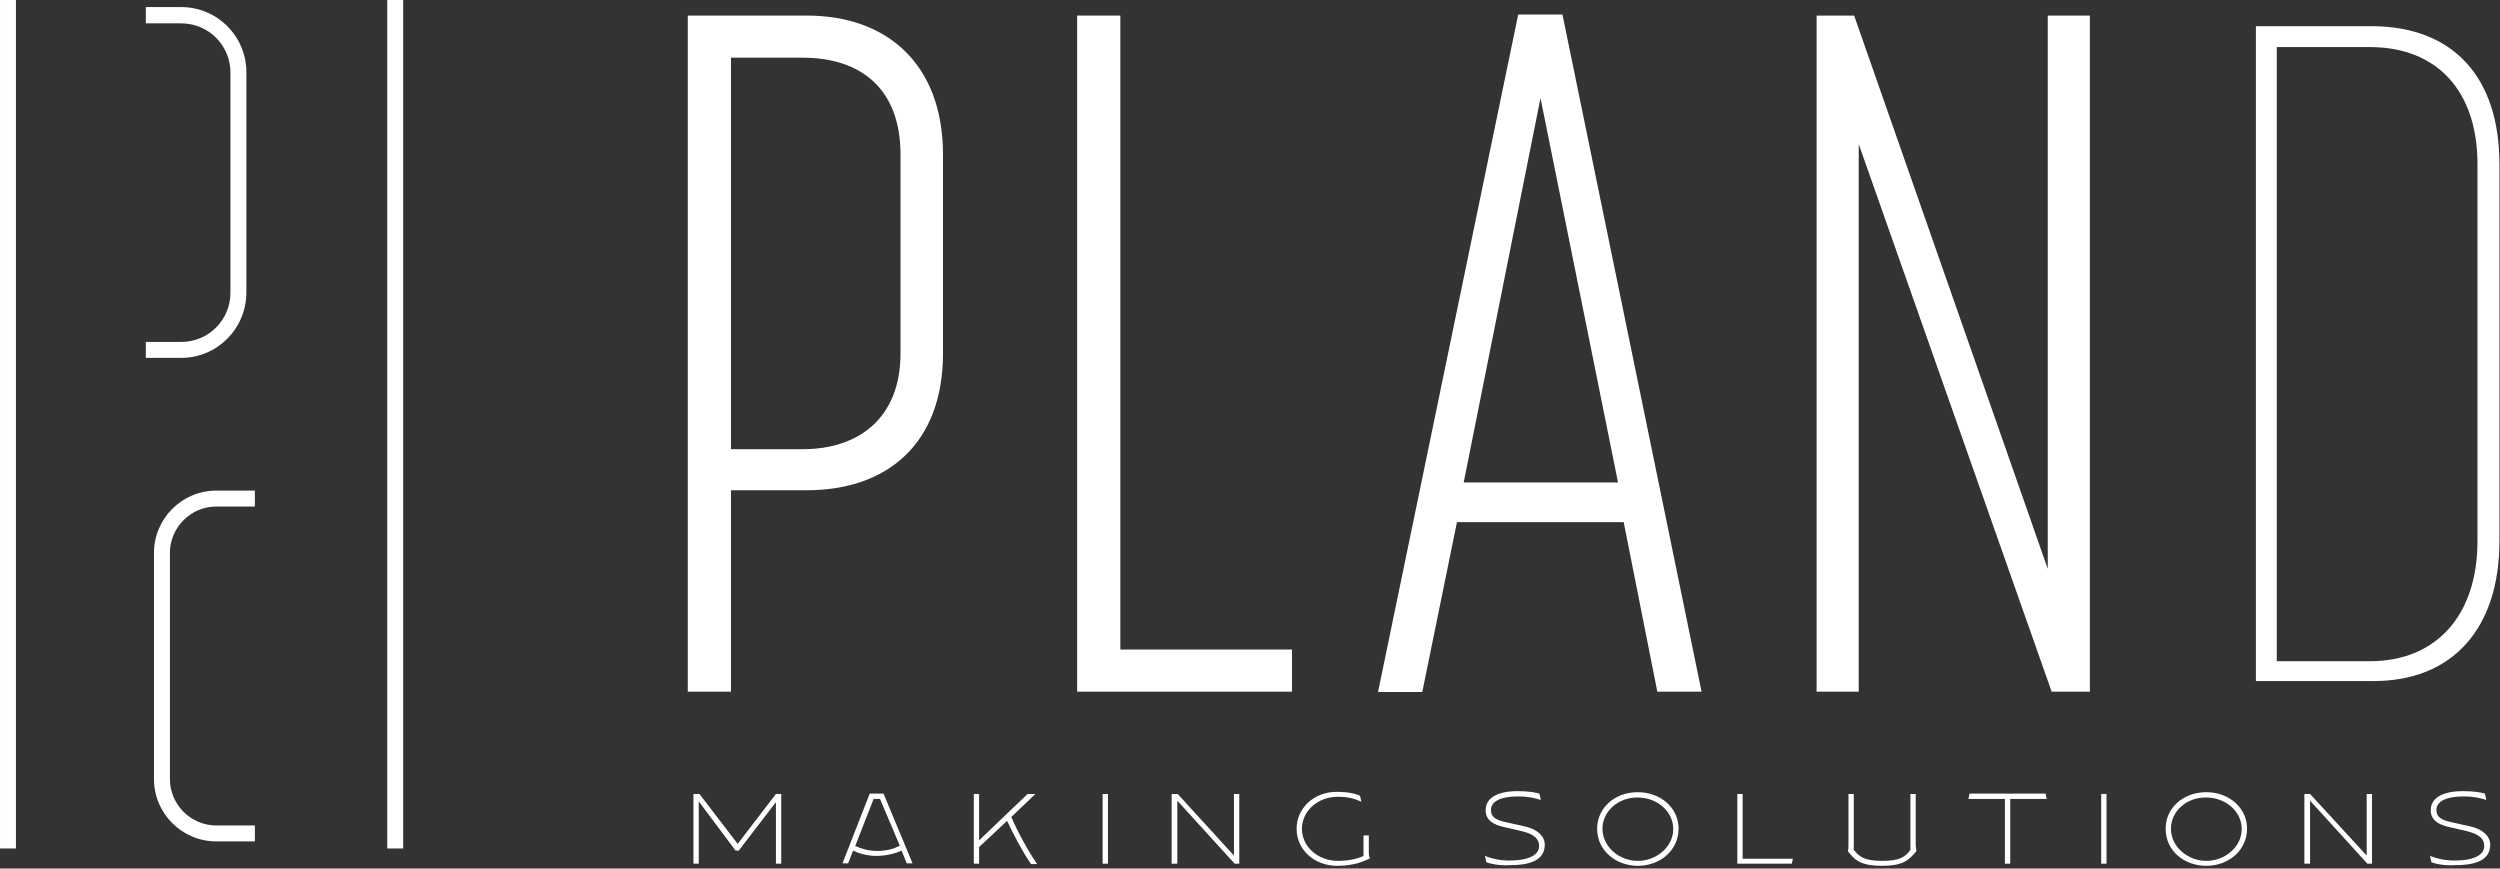 <svg width="426" height="148" viewBox="0 0 426 148" fill="none" xmlns="http://www.w3.org/2000/svg">
<rect x="0" y="0" width="426" height="148" fill="#333333" stroke="none"/>
<g clip-path="url(#clip0_337_5)">
<path d="M124.557 83.539V117.859H117.198V2.653H137.465C151.217 2.653 160.687 10.977 160.687 26.358V60.196C160.687 75.577 151.217 83.539 137.465 83.539H124.557ZM124.557 76.542H136.801C146.271 76.542 153.449 71.294 153.449 60.196V26.358C153.449 14.898 146.452 9.831 136.801 9.831H124.557V76.542Z" fill="white"/>
<path d="M190.906 2.653V110.682H220.159V117.859H183.547V2.653H190.906Z" fill="white"/>
<path d="M276.677 88.968H248.267L242.356 117.92H234.816L258.702 2.473H266.242L289.946 117.86H282.407L276.677 88.968ZM249.413 82.212H275.712L262.502 16.707L249.413 82.212Z" fill="white"/>
<path d="M349.6 117.859L316.728 24.549V117.859H309.55V2.653H315.943L348.937 96.929V2.653H356.115V117.859H349.6Z" fill="white"/>
<path d="M404.489 4.463H384.403V116.05H404.489C417.879 116.05 425.902 107.123 425.902 92.225V27.987C425.902 13.209 418.121 4.644 404.489 4.463ZM422.162 92.225C422.162 104.831 415.165 112.672 403.825 112.672H387.962V8.022H403.825C415.286 8.022 422.162 15.501 422.162 27.987V92.225Z" fill="white"/>
<path d="M119.068 136.559V147.174H118.163V135.292H119.188L125.703 143.797L132.217 135.292H133.122V147.174H132.217V136.679L125.884 144.943H125.341L119.068 136.559Z" fill="white"/>
<path d="M154.534 147.174L153.63 144.943C152.725 145.365 151.096 145.847 149.347 145.847C147.658 145.847 146.211 145.365 145.366 144.943L144.522 147.114H143.557L148.201 135.231H150.553L155.499 147.114H154.534V147.174ZM149.95 136.136H148.865L145.728 144.158C146.693 144.581 147.96 145.003 149.407 145.003C151.217 145.003 152.423 144.581 153.328 144.098L149.95 136.136Z" fill="white"/>
<path d="M175.645 147.174C174.257 145.184 172.629 142.048 171.603 139.876L166.838 144.34V147.174H165.934V135.292H166.838V143.194L175.102 135.292H176.429L172.327 139.213C173.232 141.384 175.162 145.003 176.73 147.235H175.645V147.174Z" fill="white"/>
<path d="M187.89 147.174V135.292H188.794V147.174H187.89Z" fill="white"/>
<path d="M210.267 145.787V135.292H211.172V147.174H210.388L200.616 136.438V147.174H199.651V135.292H200.677L210.267 145.787Z" fill="white"/>
<path d="M220.943 141.203C220.943 137.765 223.839 134.93 227.759 134.93C229.689 134.93 230.956 135.231 231.74 135.593L231.981 136.619C230.775 136.076 229.75 135.774 227.94 135.774C224.442 135.774 221.848 138.307 221.848 141.203C221.848 144.339 224.623 146.692 228 146.692C230.112 146.692 231.62 146.209 232.343 145.847V142.349H233.248V145.425C233.248 145.666 233.308 145.968 233.429 146.269C232.585 146.692 230.775 147.536 227.88 147.536C223.959 147.536 220.943 144.822 220.943 141.203Z" fill="white"/>
<path d="M253.273 146.933L253.032 145.848C254.239 146.33 255.566 146.632 257.194 146.632C260.813 146.632 262.261 145.546 262.261 144.159C262.261 142.952 261.477 142.168 259.305 141.625L256.169 140.902C254.661 140.54 253.153 139.876 253.153 138.067C253.153 136.076 254.962 134.81 258.642 134.81C260.451 134.81 261.778 135.051 262.321 135.232L262.562 136.318C261.658 136.016 260.512 135.714 258.702 135.714C255.264 135.714 254.058 136.8 254.058 138.006C254.058 139.273 254.902 139.756 256.953 140.178L259.908 140.841C262.019 141.324 263.226 142.53 263.226 143.917C263.226 146.27 261.296 147.416 257.375 147.416C255.566 147.537 254.118 147.235 253.273 146.933Z" fill="white"/>
<path d="M272.153 141.203C272.153 137.765 275.049 134.99 279.09 134.99C282.89 134.99 286.026 137.584 286.026 141.203C286.026 144.943 282.829 147.536 279.09 147.536C275.41 147.536 272.153 145.003 272.153 141.203ZM273.058 141.203C273.058 144.279 275.893 146.692 279.09 146.692C282.226 146.692 285.122 144.339 285.122 141.263C285.122 138.247 282.347 135.895 279.09 135.895C275.712 135.835 273.058 138.308 273.058 141.203Z" fill="white"/>
<path d="M305.328 147.174H296.039V135.292H296.944V146.33H305.509L305.328 147.174Z" fill="white"/>
<path d="M314.857 145.003C314.978 144.701 314.978 144.34 314.978 143.797V135.292H315.883V144.822C316.788 145.908 317.572 146.692 320.708 146.692C323.603 146.692 324.629 146.089 325.534 144.822V135.292H326.438V143.616C326.438 144.34 326.499 144.521 326.559 145.003C325.232 146.692 324.146 147.536 320.648 147.536C317.33 147.536 316.064 146.692 314.857 145.003Z" fill="white"/>
<path d="M342.543 136.136V147.174H341.638V136.136H335.426L335.607 135.231H348.575L348.756 136.136H342.543Z" fill="white"/>
<path d="M358.044 147.174V135.292H358.949V147.174H358.044Z" fill="white"/>
<path d="M369.022 141.203C369.022 137.765 371.918 134.99 375.959 134.99C379.759 134.99 382.895 137.584 382.895 141.203C382.895 144.943 379.699 147.536 375.959 147.536C372.219 147.536 369.022 145.003 369.022 141.203ZM369.927 141.203C369.927 144.279 372.762 146.692 375.959 146.692C379.095 146.692 381.991 144.339 381.991 141.263C381.991 138.247 379.216 135.895 375.959 135.895C372.521 135.835 369.927 138.308 369.927 141.203Z" fill="white"/>
<path d="M403.283 145.787V135.292H404.188V147.174H403.403L393.632 136.438V147.174H392.667V135.292H393.632L403.283 145.787Z" fill="white"/>
<path d="M414.32 146.933L414.079 145.848C415.285 146.33 416.612 146.632 418.241 146.632C421.86 146.632 423.308 145.546 423.308 144.159C423.308 142.952 422.524 142.168 420.352 141.625L417.216 140.902C415.708 140.54 414.2 139.876 414.2 138.067C414.2 136.076 416.009 134.81 419.749 134.81C421.558 134.81 422.885 135.051 423.428 135.232L423.67 136.318C422.765 136.016 421.619 135.714 419.809 135.714C416.371 135.714 415.165 136.8 415.165 138.006C415.165 139.273 416.009 139.756 418.06 140.178L421.016 140.841C423.127 141.324 424.333 142.53 424.333 143.917C424.333 146.27 422.403 147.416 418.482 147.416C416.612 147.537 415.165 147.235 414.32 146.933Z" fill="white"/>
<path d="M68.703 0H65.988V144.58H68.703V0Z" fill="white"/>
<path d="M43.43 143.374H36.855C31.004 143.374 26.239 138.609 26.239 132.758V94.215C26.239 88.365 31.004 83.6 36.855 83.6H43.43V86.314H36.855C32.512 86.314 28.953 89.873 28.953 94.215V132.758C28.953 137.101 32.512 140.66 36.855 140.66H43.43V143.374Z" fill="white"/>
<path d="M30.883 60.98H24.852V58.266H30.883C35.528 58.266 39.267 54.526 39.267 49.882V12.365C39.267 7.72 35.528 3.981 30.883 3.981H24.852V1.206H30.883C37.036 1.206 41.982 6.212 41.982 12.304V49.822C41.982 55.974 37.036 60.98 30.883 60.98Z" fill="white"/>
<path d="M2.715 0H0.001V144.58H2.715V0Z" fill="white"/>
</g>
<defs>
<clipPath id="clip0_337_5">
<rect width="425.9" height="147.536" fill="white"/>
</clipPath>
</defs>
</svg>
